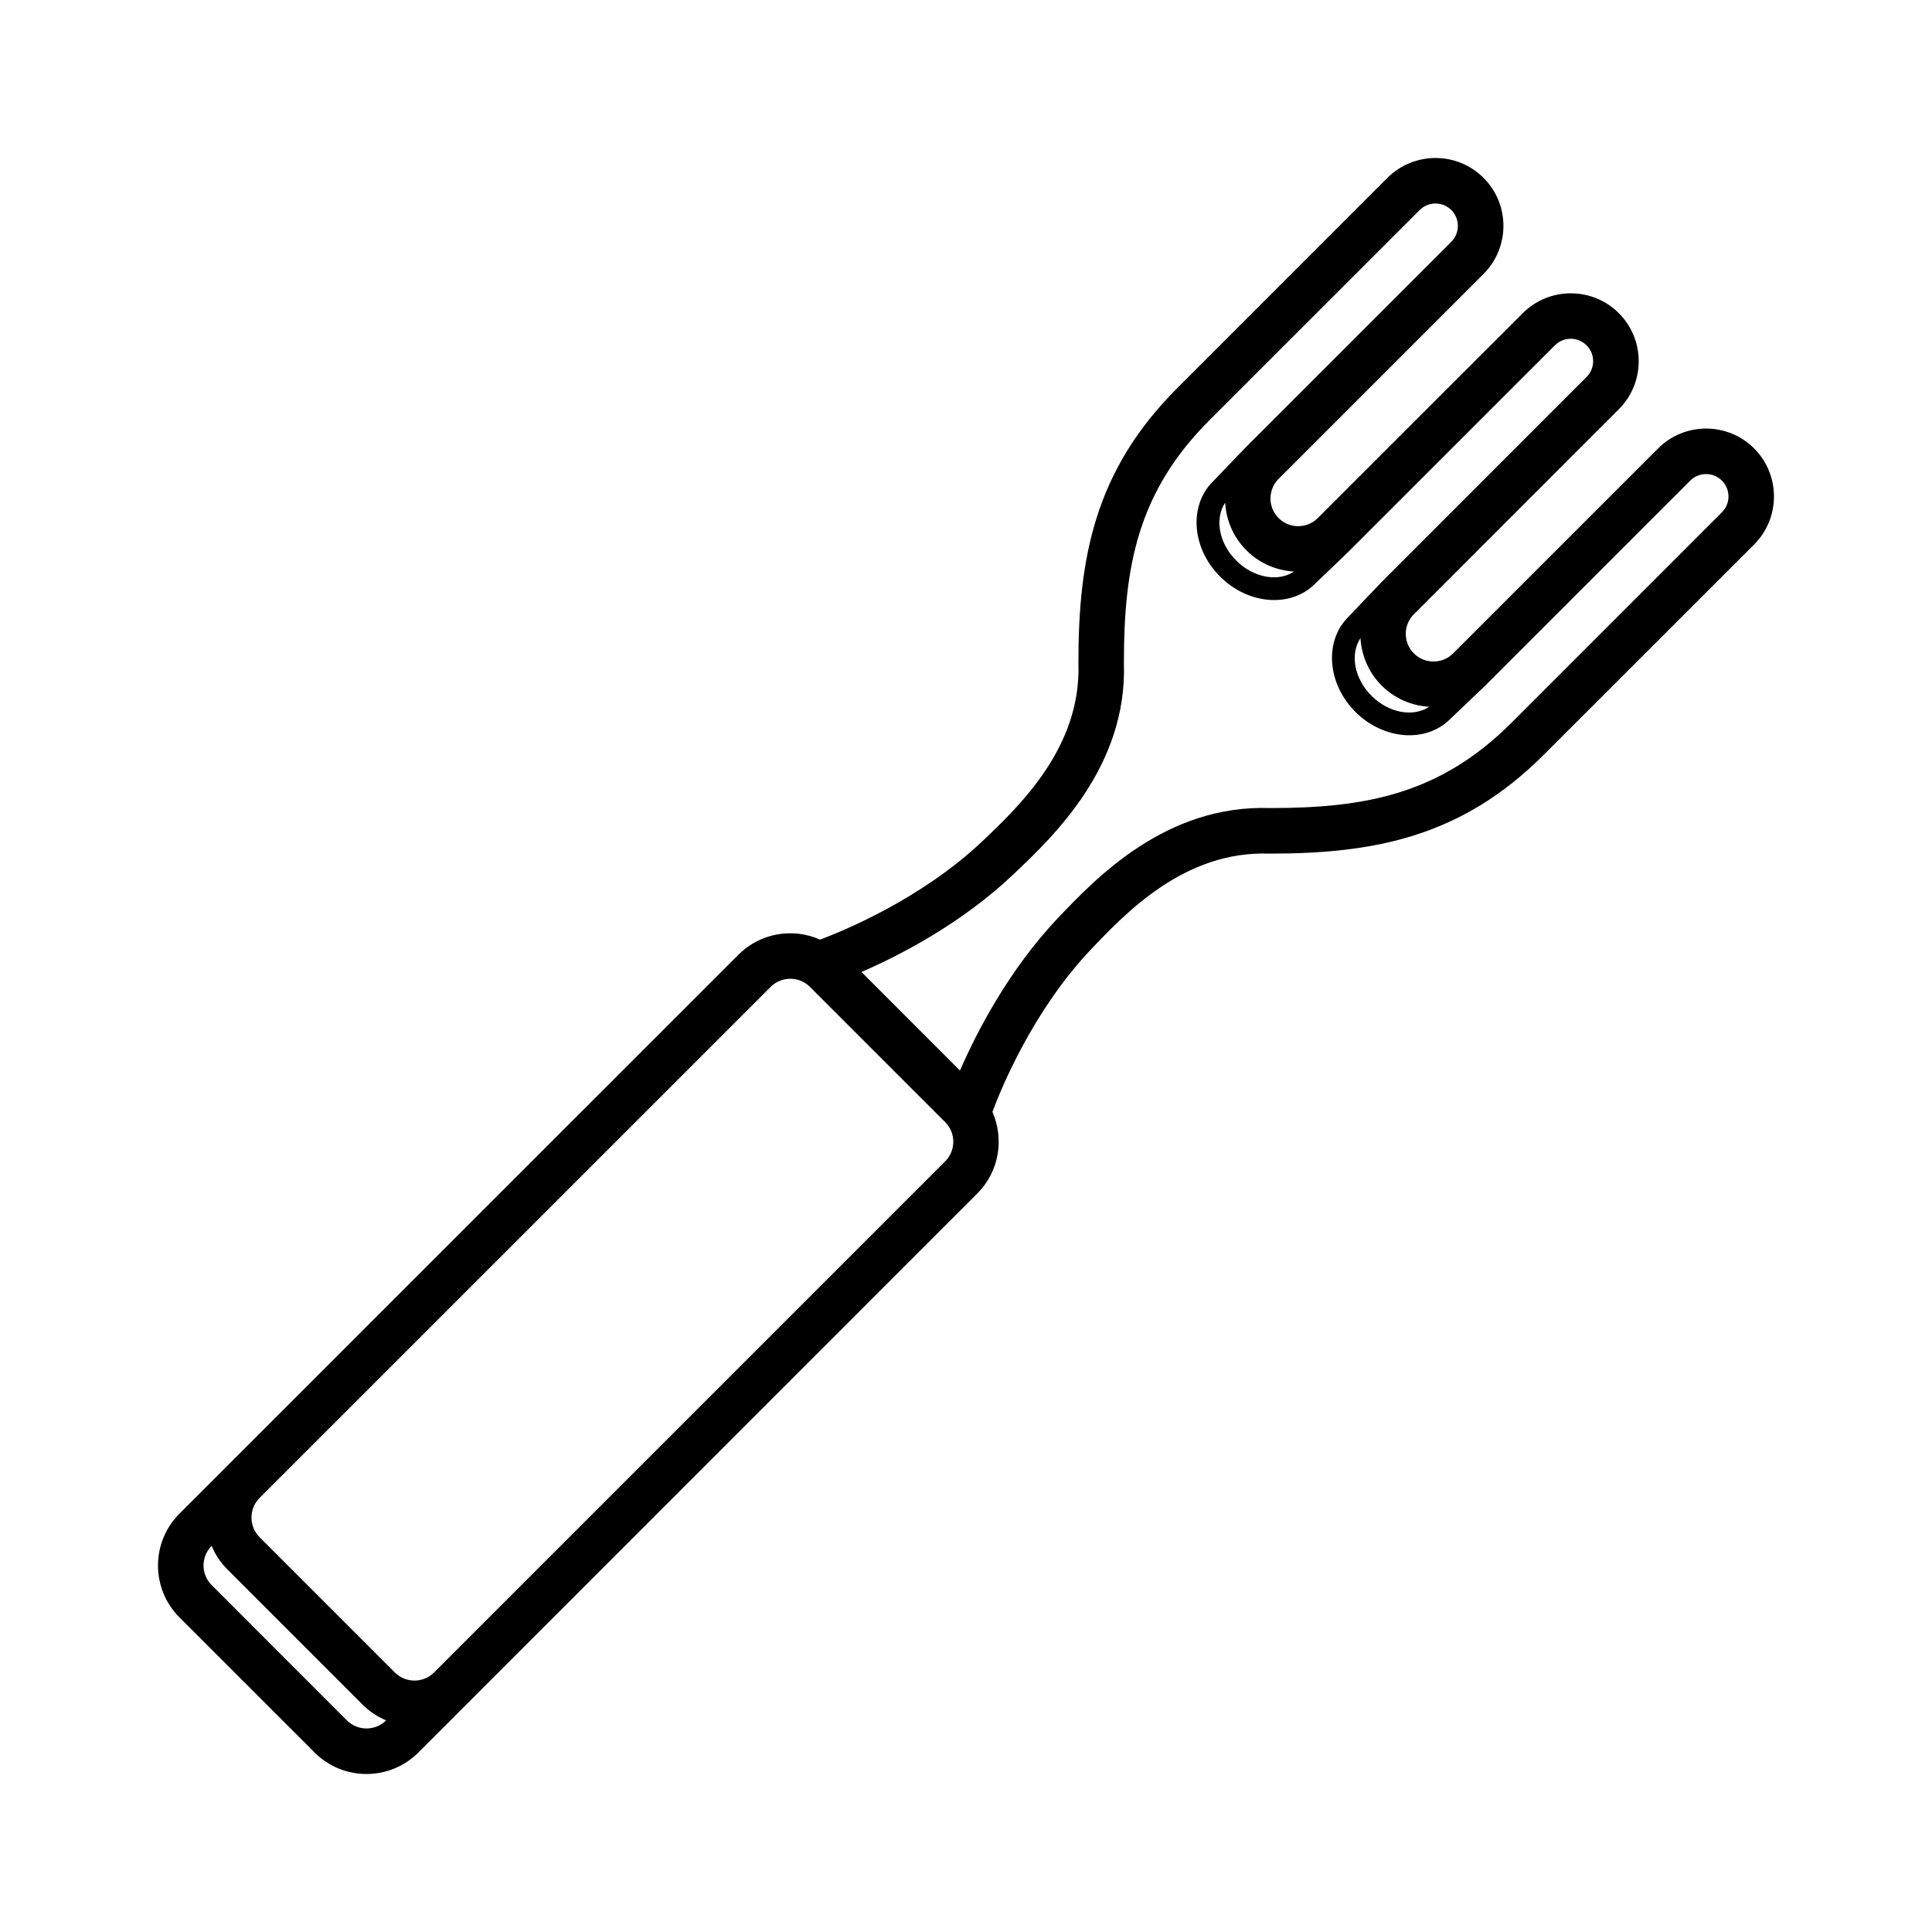 <?xml version="1.0" encoding="UTF-8"?>
<!-- Uploaded to: SVG Repo, www.svgrepo.com, Generator: SVG Repo Mixer Tools -->
<svg fill="#000000" width="800px" height="800px" version="1.1" viewBox="144 144 512 512" xmlns="http://www.w3.org/2000/svg">
 <path d="m608.85 288.31c7.023-7.031 7.023-18.449 0.016-25.469-7.019-7.023-18.453-7.023-25.457 0l-54.316 54.316c-2.863 2.863-7.527 2.863-10.395 0-2.871-2.867-2.871-7.523 0-10.387l54.312-54.32c7.019-7.008 7.019-18.434 0-25.453-7.023-7.019-18.434-7.019-25.469 0l-54.305 54.293c-2.875 2.871-7.527 2.871-10.398 0-2.863-2.852-2.863-7.527 0-10.379l54.316-54.316c7.027-7.023 7.027-18.445 0-25.457-7.031-7.023-18.438-7.023-25.473 0l-55.742 55.758c-21.746 21.75-26.188 44.82-26.148 72.973 0.754 22.156-15.586 37.676-25.332 46.949-16.238 15.438-37.145 23.949-43.125 26.191-7.133-3.176-15.785-1.855-21.625 3.988l-148.15 148.14c-7.582 7.566-7.582 19.91 0 27.484l35.824 35.82c7.582 7.582 19.895 7.582 27.484 0l148.12-148.15c5.844-5.828 7.16-14.453 4.016-21.633 2.207-5.965 10.73-26.875 26.164-43.102 9.297-9.766 24.816-26.105 47.141-25.34 27.961 0.023 51.031-4.418 72.781-26.172zm-98.695 37.379c3.496 3.481 8.016 5.34 12.582 5.617-4.203 2.797-10.676 1.684-15.281-2.918-4.602-4.602-5.719-11.078-2.922-15.277 0.297 4.57 2.129 9.086 5.621 12.578zm-35.836-35.855c3.488 3.512 8.027 5.371 12.617 5.629-4.191 2.816-10.711 1.703-15.324-2.922-4.641-4.621-5.734-11.133-2.926-15.332 0.258 4.598 2.117 9.117 5.633 12.625zm-238.4 310.08-35.824-35.84c-2.871-2.863-2.871-7.527-0.012-10.402 0.941 2.273 2.336 4.398 4.176 6.231l35.832 35.84c1.844 1.832 3.965 3.238 6.238 4.172-2.883 2.863-7.535 2.863-10.41 0zm23.113-12.695c-2.871 2.871-7.535 2.871-10.402 0l-35.836-35.848c-2.867-2.863-2.871-7.531 0-10.41l135.44-135.43c2.871-2.863 7.531-2.863 10.402 0l35.84 35.84c2.875 2.863 2.875 7.535 0 10.398zm285.55-251.7c-18.871 18.883-38.586 22.645-64.027 22.625-27.582-0.945-46.164 18.594-56.141 29.094-13.211 13.922-21.668 30.496-26.012 40.465l-26.105-26.113c9.977-4.332 26.547-12.809 40.426-26.031 10.535-9.98 30.066-28.531 29.125-55.906-0.02-25.664 3.75-45.352 22.609-64.23l55.766-55.758c2.312-2.309 6.074-2.309 8.402 0 2.301 2.316 2.301 6.082 0 8.398l-54.316 54.312c-0.75 0.746-8.938 9.297-8.938 9.297-6.379 6.402-5.512 17.672 1.969 25.129 7.453 7.461 18.738 8.328 25.121 1.941 0 0 8.559-8.16 9.285-8.914l54.32-54.316c2.324-2.316 6.086-2.316 8.387 0 2.332 2.316 2.332 6.086 0 8.398l-54.297 54.32c-0.816 0.812-8.891 9.332-8.891 9.332-6.383 6.383-5.523 17.645 1.93 25.094 7.457 7.441 18.711 8.309 25.094 1.914 0 0 8.516-8.082 9.32-8.879l54.32-54.32c2.312-2.312 6.074-2.316 8.395 0 2.324 2.316 2.324 6.086-0.004 8.398z"/>
</svg>